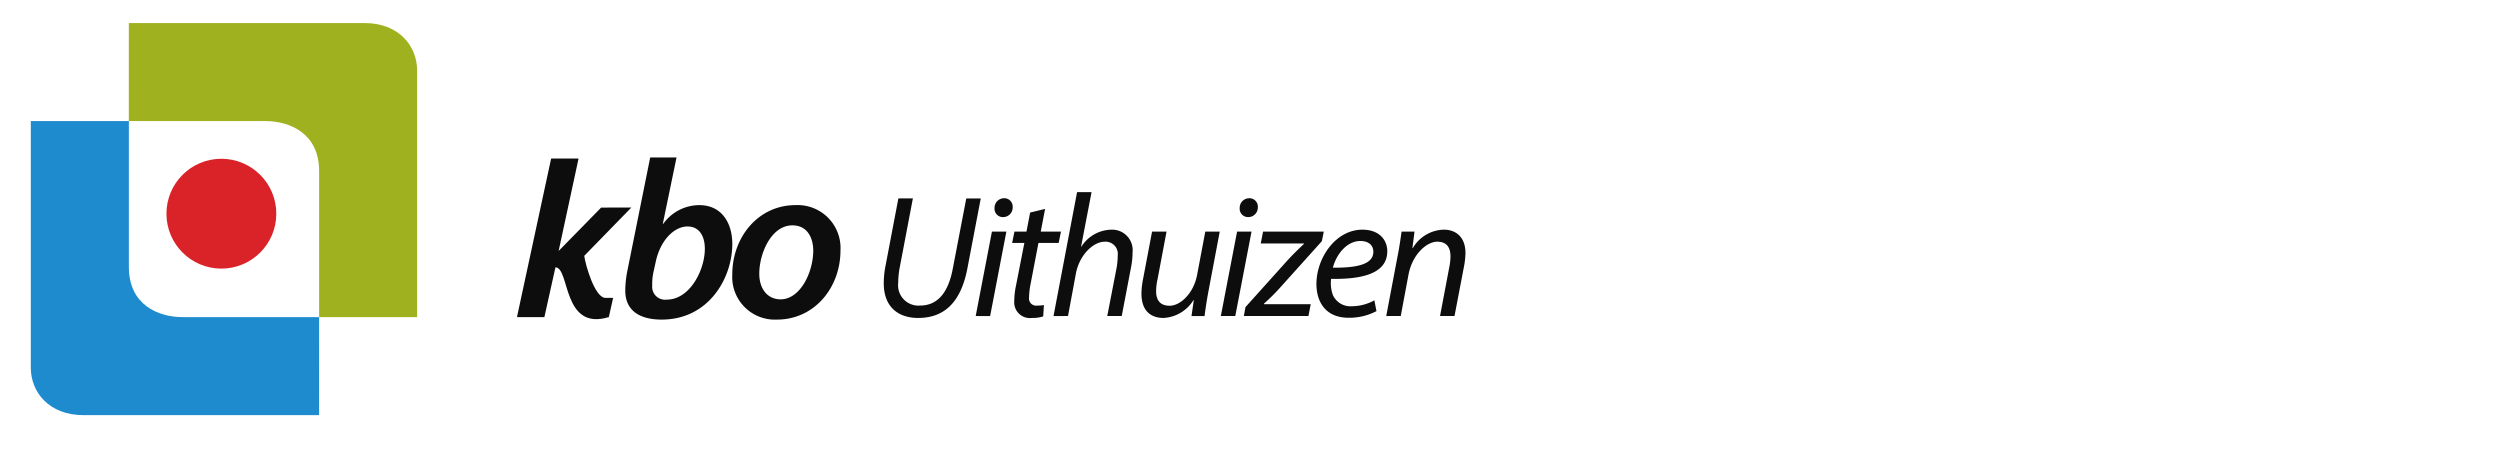 <svg xmlns="http://www.w3.org/2000/svg" width="692" height="128" viewBox="0 0 692 128">
  <g id="logo_kbo_uithuizen" transform="translate(0.018 -0.002)">
    <rect id="Rectangle_59" data-name="Rectangle 59" width="692" height="128" transform="translate(-0.018 0.002)" fill="none"/>
    <g id="KBO" transform="translate(143.077 43.585)">
      <path id="Path_6" data-name="Path 6" d="M10.1-55.38,3.754-23.886A29.219,29.219,0,0,0,3.2-18.655C3.139-13.178,6.935-10.5,13.283-10.5c12.947,0,19.543-11.391,19.543-20.975,0-5.416-2.677-10.706-9.15-10.706a12.278,12.278,0,0,0-9.959,5.167h-.128l3.8-18.364Zm1.49,29.068c1.245-6.1,5.107-9.959,8.84-9.959,3.362,0,4.792,2.8,4.792,6.171,0,5.914-4.171,14.068-10.519,14.068a3.564,3.564,0,0,1-2.955-.951,3.564,3.564,0,0,1-1.089-2.907,15.594,15.594,0,0,1,.311-3.618ZM50.314-42.184c-10.333,0-17.49,8.9-17.49,19.171a11.793,11.793,0,0,0,3.39,9.031,11.793,11.793,0,0,0,9,3.479c10.331,0,17.552-8.84,17.552-19.109a11.878,11.878,0,0,0-3.417-9.066A11.878,11.878,0,0,0,50.314-42.184Zm-.87,5.6c4.42,0,5.788,3.858,5.788,6.971,0,6.037-3.618,13.506-9.025,13.506-3.673,0-5.914-2.926-5.914-7.095,0-5.665,3.36-13.381,9.148-13.381Z" transform="translate(26.781 55.38)" fill="#0d0d0d" opacity="0.995"/>
      <path id="Path_5" data-name="Path 5" d="M-1.908,0H5.682L.169,25.583,11.93,13.574l8.369-.021L7.255,26.93c.362,2.615,2.881,11.417,5.76,11.632h2.239l-1.19,5.32C1.131,47.837,3.316,30.19-.716,30.113L-3.776,43.89h-7.591Z" transform="translate(11.367 0.302)" fill="#0d0d0d"/>
    </g>
    <g id="logo_img" transform="translate(8.51 6.384)">
      <path id="Path_1" data-name="Path 1" d="M157.846,110.626H223.1c9.506,0,14.543,6.363,14.543,13.123v68.272H210.522V151.615c0-10.482-8.15-13.857-14.879-13.857h-37.8Z" transform="translate(-130.714 -110.626)" fill="#9fb11f"/>
      <path id="Path_3" data-name="Path 3" d="M237.645,192.021H172.389c-9.506,0-14.543-6.363-14.543-13.123V110.626h27.14v40.406c0,10.482,8.15,13.857,14.879,13.857h37.789Z" transform="translate(-157.846 -83.494)" fill="#1e8bce"/>
      <ellipse id="Ellipse_1" data-name="Ellipse 1" cx="15.204" cy="15.204" rx="15.204" ry="15.204" transform="translate(37.544 37.563)" fill="#da2229"/>
    </g>
    <path id="Path_16" data-name="Path 16" d="M6.043-17.43,2.426,1.551A24.359,24.359,0,0,0,2,6.041c0,6.714,4.15,9.612,9.51,9.612,6.907,0,11.736-3.911,13.619-13.619l3.72-19.462H24.84L21.12,1.936c-1.351,7.293-4.635,10.287-9.078,10.287A5.631,5.631,0,0,1,6,5.946,23.621,23.621,0,0,1,6.39,1.834l3.671-19.271Zm25.4,32.558L35.939-8.248h-4l-4.49,23.369Zm3.537-27.389a2.641,2.641,0,0,0,1.935-.777,2.641,2.641,0,0,0,.768-1.938,2.322,2.322,0,0,0-.624-1.782,2.322,2.322,0,0,0-1.742-.729,2.66,2.66,0,0,0-1.9.8,2.66,2.66,0,0,0-.755,1.921A2.311,2.311,0,0,0,33.272-13,2.311,2.311,0,0,0,34.984-12.261Zm7.535-1.256L41.5-8.252H38.176l-.638,3.139h3.381L38.6,6.718a21.755,21.755,0,0,0-.483,4.394,4.343,4.343,0,0,0,4.926,4.539,9.331,9.331,0,0,0,3.092-.426l.194-3.139a11.065,11.065,0,0,1-1.883.145A1.971,1.971,0,0,1,42.219,10a20.493,20.493,0,0,1,.426-3.767L44.817-5.116h5.6l.638-3.139h-5.6l1.207-6.278ZM53,15.121,55.17,3.435c.966-5.265,4.877-8.886,7.969-8.886a3.392,3.392,0,0,1,2.736,1.064,3.392,3.392,0,0,1,.881,2.8,19.072,19.072,0,0,1-.279,3.235L63.862,15.121h4.009L70.481,1.453a21.586,21.586,0,0,0,.387-3.96A5.667,5.667,0,0,0,69.4-6.964a5.667,5.667,0,0,0-4.326-1.82A10.044,10.044,0,0,0,56.717-4.1h-.1l2.9-15.068H55.508l-6.52,34.292ZM91-8.254,88.736,3.724c-.966,5.167-4.682,8.548-7.582,8.548-2.754,0-3.767-1.643-3.767-4.056a15.834,15.834,0,0,1,.426-3.428l2.462-13.04H76.266L73.755,4.982a21.394,21.394,0,0,0-.426,3.911c0,5.32,3.139,6.761,6.133,6.761a10.4,10.4,0,0,0,8.259-4.926h.1l-.638,4.394H90.8c.24-1.932.579-4.2,1.064-6.81L95-8.254Zm8.3,23.376L103.8-8.254h-4L95.3,15.121Zm3.526-27.385a2.641,2.641,0,0,0,1.941-.772,2.641,2.641,0,0,0,.772-1.941,2.322,2.322,0,0,0-.624-1.782,2.322,2.322,0,0,0-1.742-.729,2.66,2.66,0,0,0-1.9.8,2.66,2.66,0,0,0-.753,1.919,2.311,2.311,0,0,0,.606,1.76,2.311,2.311,0,0,0,1.707.742Zm-1.151,27.385h17.875l.638-3.283H107.233v-.145a56.15,56.15,0,0,0,4.831-4.831L123.267-5.6l.532-2.656H106.988l-.638,3.283h11.978l-.049.145c-1.545,1.49-2.849,2.7-4.831,4.877L102.115,12.659Zm36.127-4.35a13.038,13.038,0,0,1-6.278,1.643,5.32,5.32,0,0,1-5.218-3.132,9.7,9.7,0,0,1-.483-4.447c8.646.145,15.551-1.49,15.551-7.631,0-3.332-2.415-5.988-6.858-5.988-7.535,0-12.751,7.969-12.751,15.019,0,5.167,2.7,9.363,8.886,9.363a16.115,16.115,0,0,0,7.727-1.834Zm-.289-13.425c0,3.618-4.926,4.443-11.2,4.394.966-3.671,3.815-7.388,7.631-7.388,2.119,0,3.573,1.064,3.573,3ZM145.1,15.119l2.128-11.351c1.064-5.8,5.12-9.225,7.969-9.225,2.754,0,3.671,1.739,3.671,4.1a15.371,15.371,0,0,1-.338,2.994l-2.554,13.474h4.009L162.592,1.5a22.557,22.557,0,0,0,.426-3.767c0-4.926-3.139-6.52-5.941-6.52a10.214,10.214,0,0,0-8.646,5.12h-.1l.579-4.588h-3.575c-.289,1.932-.579,4.2-1.111,6.81l-3.139,16.568Z" transform="translate(242.607 72.358)" fill="#0d0d0d"/>
  </g>
</svg>
